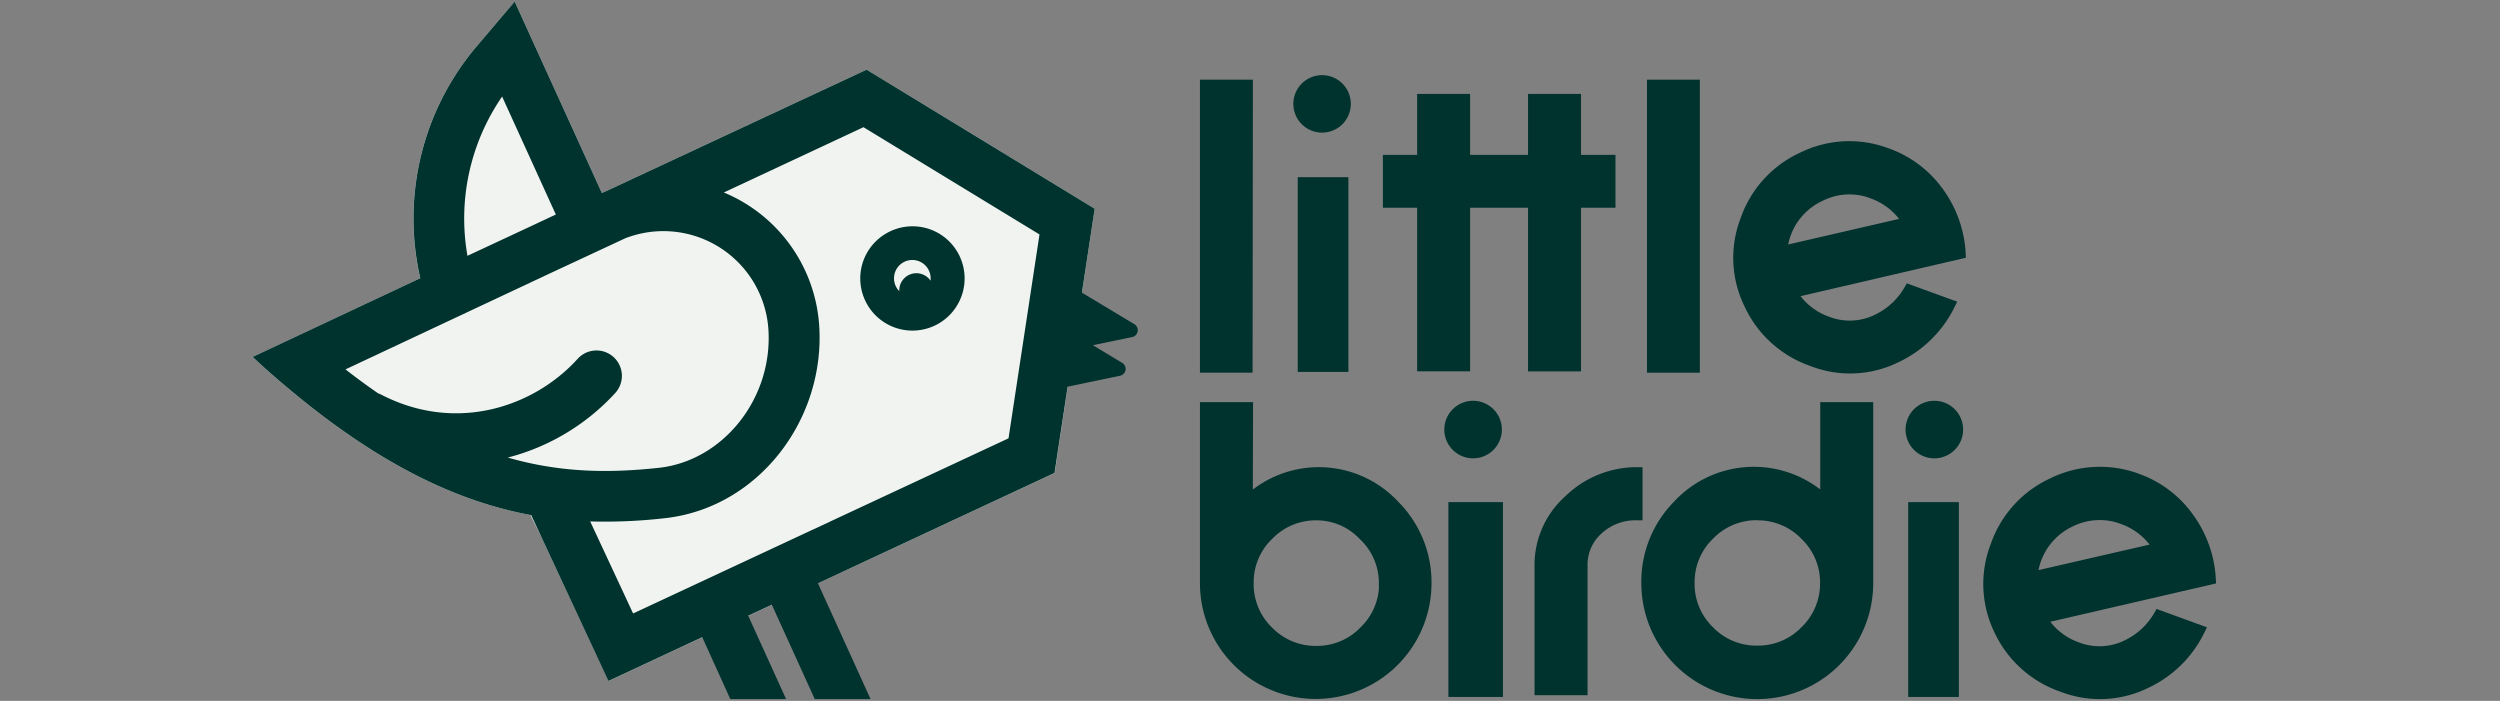 <svg xmlns="http://www.w3.org/2000/svg" xmlns:xlink="http://www.w3.org/1999/xlink" viewBox="0 0 712.53 199.75"><rect x="0" y="0" width="712.53" height="199.75" fill="#808080" stroke="none"/><defs><clipPath id="a"><rect x="71.71" y="0.07" width="569.11" height="199.6" style="fill:none"/></clipPath><clipPath id="b"><rect x="71.71" y="0.07" width="261.43" height="199.19" style="fill:none"/></clipPath></defs><g style="clip-path:url(#a)"><g style="clip-path:url(#b)"><path d="M171.53,55l1-.41L247,19.86l65,39.63L300.6,134.8,173.44,194.09,154.28,153l-3.12-6.23c-23-4.29-48.27-16.61-79.19-45L119.76,79.3a75.86,75.86,0,0,1,16.09-66.08L146.7.46Z" style="fill:#f0f3f0"/><path d="M245.86,74.93a14.87,14.87,0,1,0,18.59-9.78A14.92,14.92,0,0,0,245.86,74.93ZM265,79.71a2.83,2.83,0,0,1,.2.28,5.22,5.22,0,1,0-8.89,3A4.88,4.88,0,0,1,265,79.71Z" style="fill:#00322e;fill-rule:evenodd"/><path d="M135.85,13.22,146.69.45,171.53,55l1-.41L247,19.86l65,39.63-3.64,23.92,14.87,8.94a2,2,0,0,1-.63,3.73l-11.11,2.31,8.3,5a2,2,0,0,1-.64,3.72l-14.86,3.1-3.74,24.59-67.43,31.45,15,33h-15.9l-12.24-26.9-6.74,3.14,10.81,23.76h-15.9l-8-17.65-26.75,12.48-22-47.26c-20-3.69-41.8-13.47-67.53-34.7C80,108.93,76,105.48,72,101.74l47.79-22.45A75.83,75.83,0,0,1,135.85,13.22Zm22.57,47.92-7.7,3.61-17.49,8.16a61.33,61.33,0,0,1,9.88-45.39Zm-1.56,16.72L98.47,105.28c3.17,2.47,6.26,4.73,9.28,6.81a8.52,8.52,0,0,1,1,.44c21.41,11,43.46,3.38,55.79-10.15a7.24,7.24,0,1,1,10.7,9.75,62.85,62.85,0,0,1-30.51,18.28c15,4.32,28.76,4.47,43.09,2.92,18.14-2,32.44-19.58,31.19-39.41a30,30,0,0,0-40.82-26Zm49.44-23A44.22,44.22,0,0,1,233.49,93c1.68,26.72-17.45,51.83-44.08,54.7a149.07,149.07,0,0,1-21.2.91l12.23,26.23,107-49.91,8.83-58.11L246.1,36.25Z" style="fill:#00322e;fill-rule:evenodd"/></g><path d="M376.81,21.42A8.19,8.19,0,1,0,385,29.61,8.19,8.19,0,0,0,376.81,21.42Z" style="fill:#00322e"/><path d="M357.09,22.71H342v83.51h15Z" style="fill:#00322e"/><path d="M484.47,22.71H469.41v83.51h15.06Z" style="fill:#00322e"/><path d="M419,26.77h-15.1V44.13h-9.76V59.2h9.76v46.64H419V59.21l9.83,0v0h6.68v46.64h15.1V59.21l9.82,0V44.13h-9.82V26.77h-15.1V44.13H419Z" style="fill:#00322e"/><path d="M553.69,53.82a32.22,32.22,0,0,0-15.3-11.5,31.69,31.69,0,0,0-25.29,1.17,32.14,32.14,0,0,0-17,18.69,31.45,31.45,0,0,0,1.14,25.21A32.33,32.33,0,0,0,516,104.32a31.16,31.16,0,0,0,25.38-1.23,33.46,33.46,0,0,0,10.48-7.87A33,33,0,0,0,557,87.65l.82-1.67-14.35-5.22-.7,1.21a19.22,19.22,0,0,1-7.89,7.48h0a16.26,16.26,0,0,1-13.65.79h0a17.77,17.77,0,0,1-8.06-5.83L560.3,73.46l-.07-1.4A34.09,34.09,0,0,0,553.69,53.82ZM526.3,55.43a17.13,17.13,0,0,1,5.7.7l1.2.43a18,18,0,0,1,8.07,5.83l-31.61,7.29a16.51,16.51,0,0,1,.62-2.32h0a17.45,17.45,0,0,1,9.22-10.14h0A17,17,0,0,1,526.3,55.43Z" style="fill:#00322e;fill-rule:evenodd"/><path d="M384.31,50.5H369.87V106h14.44Z" style="fill:#00322e"/><path d="M419.86,114.23a8.2,8.2,0,1,0,8.19,8.2A8.2,8.2,0,0,0,419.86,114.23Z" style="fill:#00322e"/><path d="M551.32,114.23a8.2,8.2,0,1,0,8.19,8.2A8.19,8.19,0,0,0,551.32,114.23Z" style="fill:#00322e"/><path d="M357.14,114.62H342V166.2a33,33,0,1,0,66,0,32.55,32.55,0,0,0-9.44-23.15,30.92,30.92,0,0,0-41.49-3.52ZM393,166.2v1.66a17.21,17.21,0,0,1-5.28,11l0,0,0,0a17.15,17.15,0,0,1-12.56,5.23h0a17.18,17.18,0,0,1-12.62-5.24l0,0,0,0a17.18,17.18,0,0,1-5.23-12.61v-.05a17.09,17.09,0,0,1,5.23-12.56l0,0,0,0A17.24,17.24,0,0,1,375,148.3h0a17.22,17.22,0,0,1,6.83,1.34,17.05,17.05,0,0,1,5.73,4l0,0,0,0A17.1,17.1,0,0,1,393,166.2Z" style="fill:#00322e;fill-rule:evenodd"/><path d="M533.89,114.62h-15.1V139.5A31,31,0,0,0,477.1,143a32.45,32.45,0,0,0-9.3,23.2,33,33,0,1,0,66.09,0ZM500.84,148.3a17.24,17.24,0,0,1,12.61,5.29l0,0,0,0a17.1,17.1,0,0,1,5.29,12.56v0h0a17.19,17.19,0,0,1-5.3,12.62l0,0,0,0a17.12,17.12,0,0,1-5.76,3.93,17.29,17.29,0,0,1-6.85,1.31h0a17.29,17.29,0,0,1-6.85-1.31,17.12,17.12,0,0,1-5.76-3.93l0,0,0,0a17.14,17.14,0,0,1-5.24-12.61v-.05a17.19,17.19,0,0,1,5.23-12.56l0,0,0,0a17.24,17.24,0,0,1,12.61-5.29h0Z" style="fill:#00322e;fill-rule:evenodd"/><path d="M597,133.09a31.62,31.62,0,0,1,12.77,2A32.18,32.18,0,0,1,625,146.64a34.17,34.17,0,0,1,6.53,18.24l.08,1.4-47.25,10.93a17.71,17.71,0,0,0,8.05,5.84h0a16.18,16.18,0,0,0,6.91,1.11,16.38,16.38,0,0,0,6.74-1.9h0a19.25,19.25,0,0,0,7.89-7.49l.7-1.21,14.36,5.23-.82,1.67a34.14,34.14,0,0,1-5.11,7.57,33.77,33.77,0,0,1-10.49,7.87,31.27,31.27,0,0,1-25.38,1.23,32.33,32.33,0,0,1-18.78-16.93A31.52,31.52,0,0,1,567.41,155a32.16,32.16,0,0,1,17-18.69A31.7,31.7,0,0,1,597,133.09Zm.68,15.16a17,17,0,0,1,5.71.7l1.2.43a17.84,17.84,0,0,1,8.06,5.83L581,162.49a15.9,15.9,0,0,1,.62-2.32h0A17.48,17.48,0,0,1,590.83,150h0A16.9,16.9,0,0,1,597.63,148.25Z" style="fill:#00322e;fill-rule:evenodd"/><path d="M468.14,148.3V133.15h-1.66a29.15,29.15,0,0,0-20.37,8.32,26.23,26.23,0,0,0-8.75,19.87v36.8h15.11V161.26a11.9,11.9,0,0,1,4-9.22l0,0h0a14.12,14.12,0,0,1,9.92-3.75Z" style="fill:#00322e"/><path d="M428.36,143.11H412.81v55.53h15.55Z" style="fill:#00322e"/><path d="M558.3,143.11H543.86v55.53H558.3Z" style="fill:#00322e"/></g></svg>